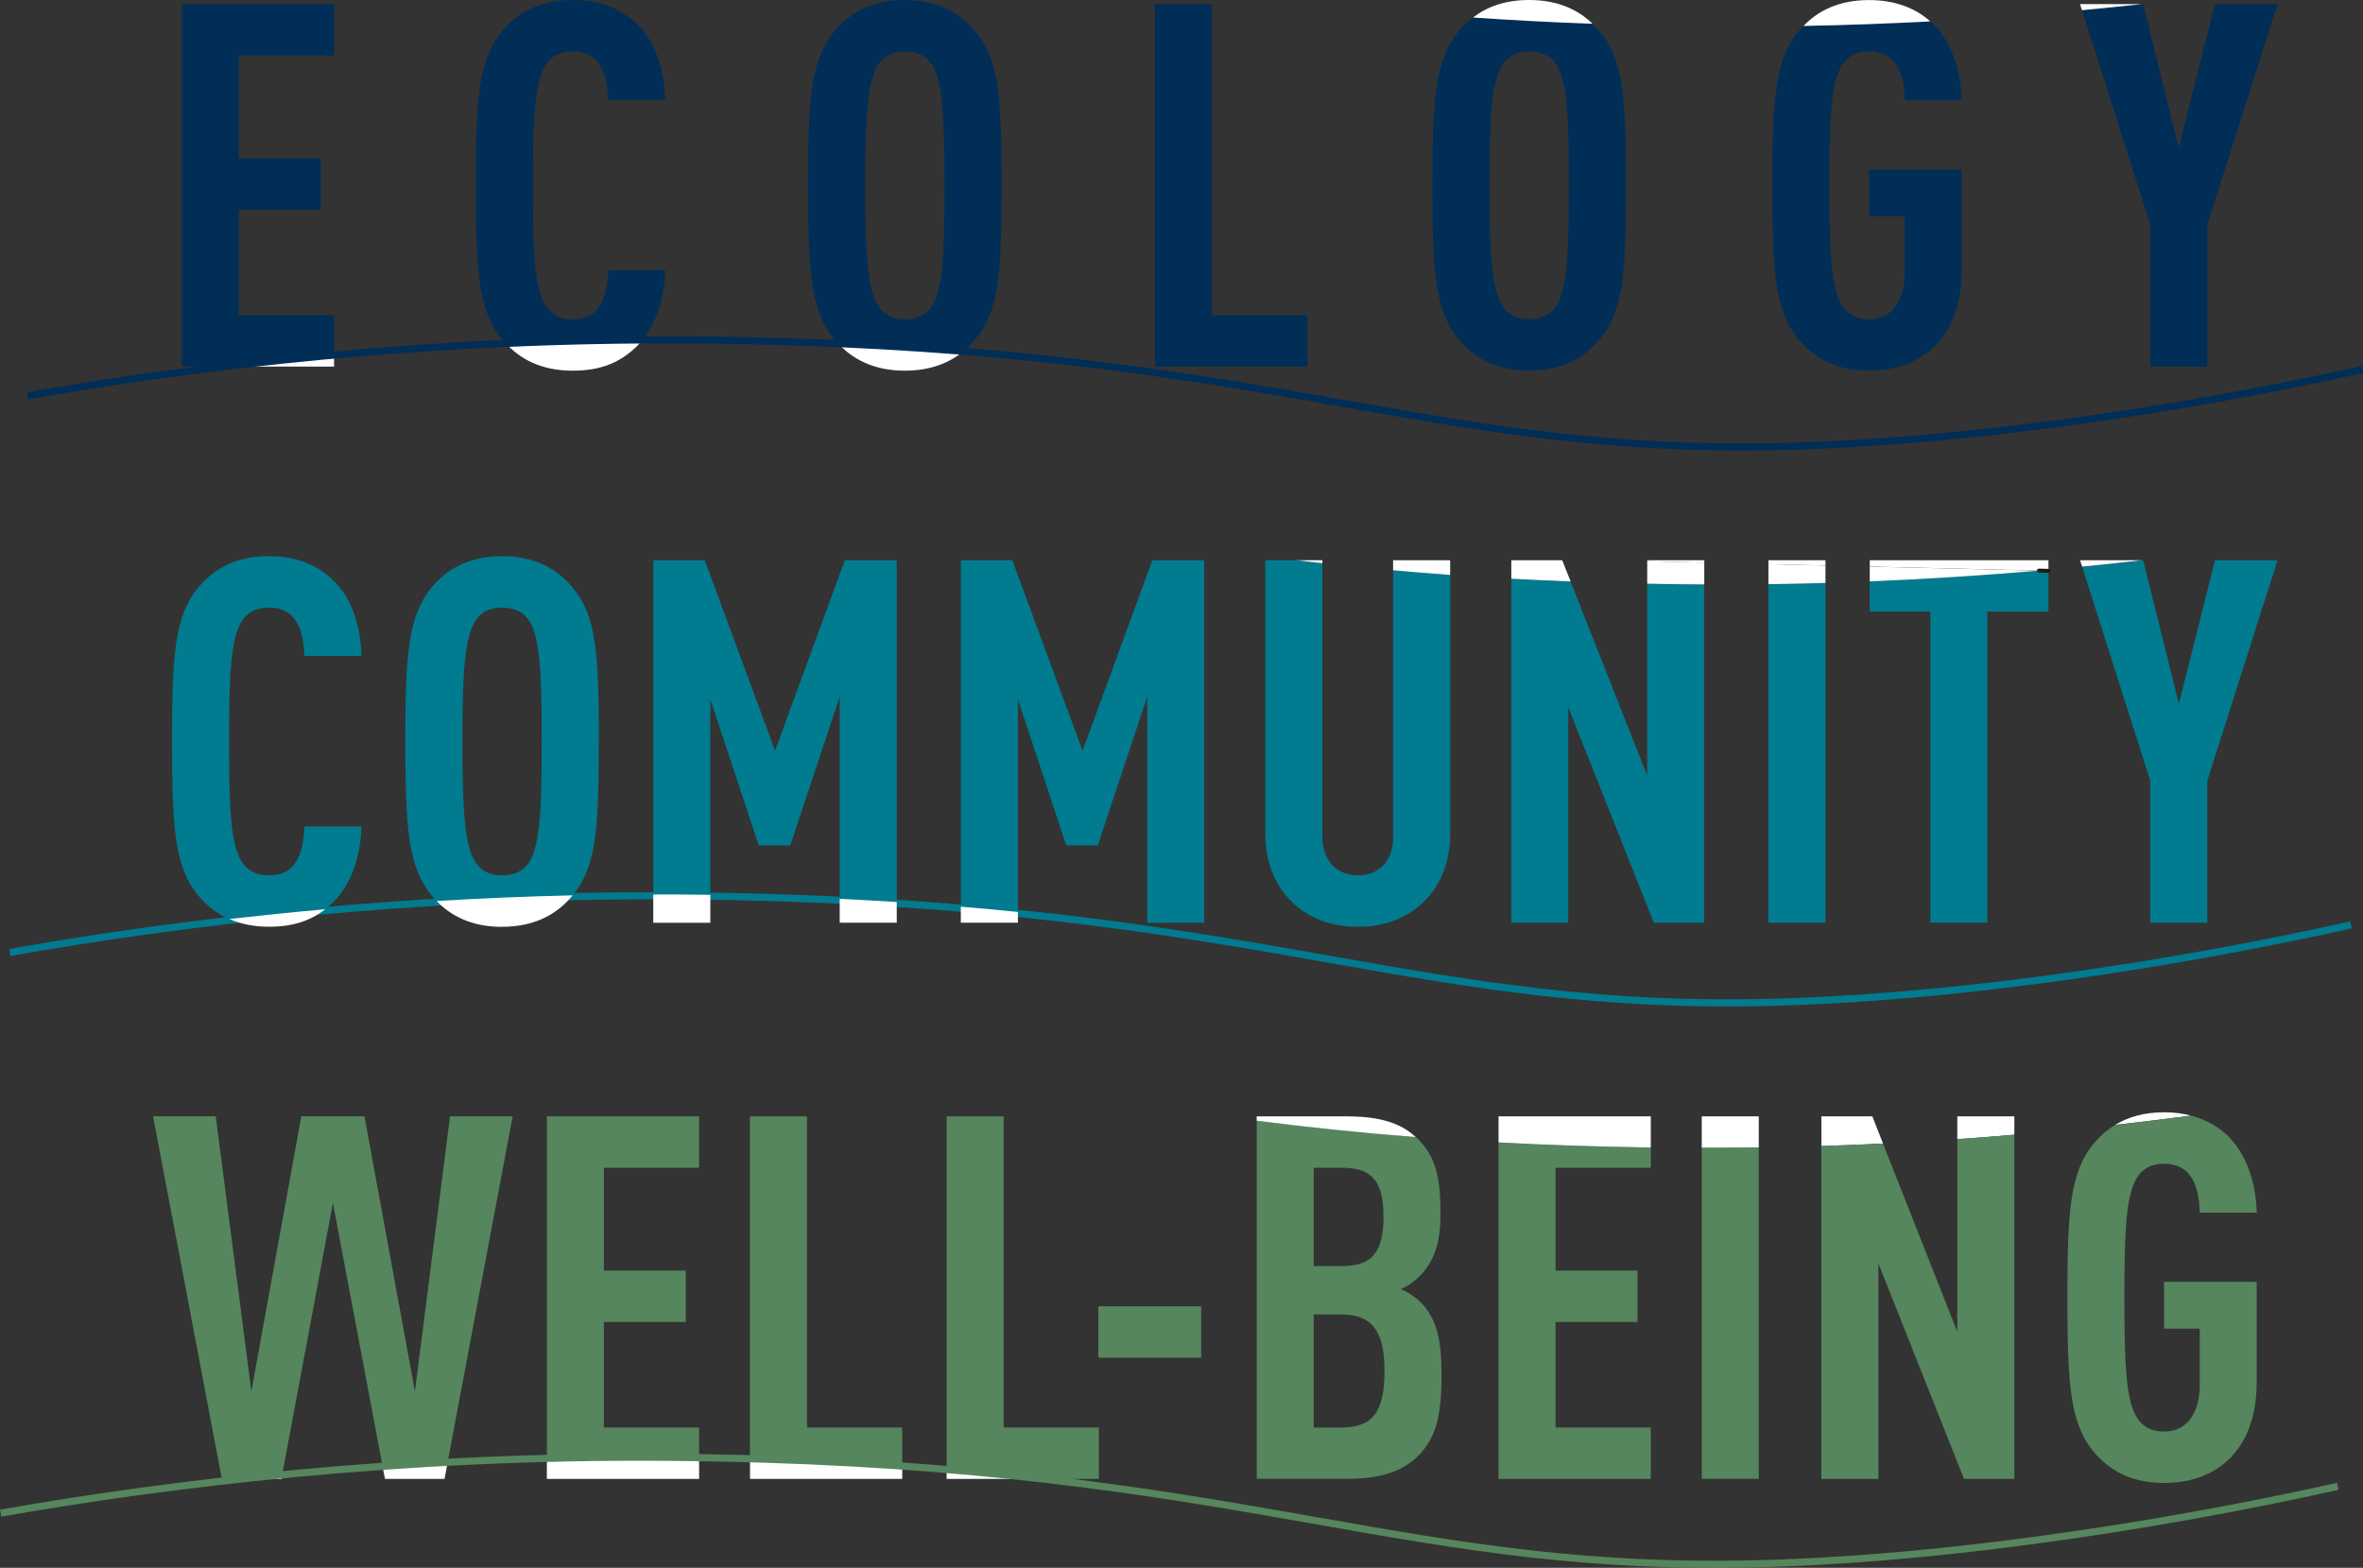 <?xml version="1.0" encoding="UTF-8"?><svg xmlns="http://www.w3.org/2000/svg" width="364.43" height="241.81" viewBox="0 0 364.43 241.81"><rect x="0" y="0" width="364.43" height="241.81" fill="#333333" stroke="none"/><defs><style>.cls-1{fill:#000;stroke-linejoin:round;stroke-width:.6px;}.cls-1,.cls-2{stroke:#231815;}.cls-3{fill:#007b8f;}.cls-3,.cls-4,.cls-5,.cls-6,.cls-7{stroke-width:0px;}.cls-8{stroke:#002e56;}.cls-8,.cls-9,.cls-2,.cls-10{stroke-miterlimit:10;}.cls-8,.cls-9,.cls-2,.cls-10,.cls-5{fill:none;}.cls-8,.cls-9,.cls-10{stroke-width:1.1px;}.cls-4{fill:#002e56;}.cls-9{stroke:#007b8f;}.cls-9,.cls-2,.cls-11{mix-blend-mode:multiply;}.cls-2{stroke-width:.55px;}.cls-12{isolation:isolate;}.cls-10{stroke:#55865d;}.cls-6{fill:#55865d;}.cls-7{fill:#fff;}</style></defs><g class="cls-12"><g id="_レイヤー_2"><g id="_レイヤー_1-2"><path class="cls-2" d="M4.23,61.05c25.69-4.53,61.59-8.95,102.87-8.62,83.2.66,108.55,16.1,159.47,16.5,32.16.25,70.5-5.88,97.73-11.93"/><path class="cls-9" d="M1.52,146.9c25.73-4.57,61.86-9.06,103.46-8.73,83.2.66,108.55,16.1,159.47,16.5,32.32.25,70.88-5.94,98.13-12.02"/><g class="cls-11"><path class="cls-5" d="M143.79,10.05c-.79-1.26-2.12-2.12-4.24-2.12s-3.38.86-4.16,2.12c-1.65,2.67-1.96,8.32-1.96,18.53s.31,15.86,1.96,18.53c.78,1.26,2.04,2.12,4.16,2.12s3.46-.86,4.24-2.12c1.65-2.67,1.88-8.32,1.88-18.53s-.24-15.86-1.88-18.53Z"/><path class="cls-5" d="M231.66,47.12c.78,1.26,2.04,2.12,4.16,2.12s3.46-.86,4.24-2.12c1.65-2.67,1.88-8.32,1.88-18.53s-.24-15.86-1.88-18.53c-.79-1.26-2.12-2.12-4.24-2.12s-3.38.86-4.16,2.12c-1.65,2.67-1.96,8.32-1.96,18.53s.31,15.86,1.96,18.53Z"/><path class="cls-4" d="M51.52,48.61h-14.69v-16.26h12.64s0-7.93,0-7.93h-12.64v-15.86h14.69V.63h-23.48v55.91h4.96c5.9-.73,12.08-1.39,18.52-1.98v-5.95Z"/><path class="cls-4" d="M102.6,41.7h-8.8c-.08,2.04-.39,4.08-1.34,5.5-.78,1.26-2.04,2.04-4.16,2.04s-3.38-.86-4.16-2.12c-1.73-2.67-1.96-8.32-1.96-18.53s.24-15.86,1.96-18.53c.78-1.26,2.04-2.12,4.16-2.12s3.38.79,4.16,2.04c.94,1.34,1.26,3.38,1.34,5.42h8.8c-.16-4.95-1.65-9.19-4.48-11.78-2.51-2.36-5.58-3.61-9.82-3.61-5.18,0-8.56,2.04-10.84,4.79-3.69,4.4-4.08,10.52-4.08,23.79s.39,19.4,4.08,23.79c.11.14.24.27.37.4,6.94-.31,14.08-.5,21.4-.55,2.04-2.62,3.23-6.32,3.37-10.53Z"/><path class="cls-4" d="M150.38,52.38c3.77-4.4,4.08-10.52,4.08-23.79s-.31-19.4-4.08-23.79c-2.28-2.75-5.65-4.79-10.84-4.79s-8.56,2.04-10.84,4.79c-3.69,4.48-4.08,10.52-4.08,23.79s.39,19.32,4.08,23.79c.12.14.25.27.37.41,7,.3,13.54.71,19.7,1.21.58-.5,1.12-1.04,1.6-1.62ZM139.55,49.24c-2.12,0-3.38-.86-4.16-2.12-1.65-2.67-1.96-8.32-1.96-18.53s.31-15.86,1.96-18.53c.78-1.26,2.04-2.12,4.16-2.12s3.46.86,4.24,2.12c1.65,2.67,1.88,8.32,1.88,18.53s-.24,15.86-1.88,18.53c-.79,1.26-2.12,2.12-4.24,2.12Z"/><polygon class="cls-4" points="178.14 .63 178.14 56.54 201.62 56.54 201.62 48.61 186.94 48.61 186.94 .63 178.14 .63"/><path class="cls-4" d="M224.99,4.79c-3.69,4.48-4.08,10.52-4.08,23.79s.39,19.32,4.08,23.79c2.28,2.75,5.65,4.79,10.84,4.79s8.56-2.04,10.84-4.79c3.77-4.4,4.08-10.52,4.08-23.79s-.31-19.4-4.08-23.79c-.32-.39-.68-.76-1.05-1.12-6.52-.24-12.65-.57-18.45-.97-.82.63-1.55,1.33-2.18,2.09ZM235.83,7.93c2.12,0,3.46.86,4.24,2.12,1.65,2.67,1.88,8.32,1.88,18.53s-.24,15.86-1.88,18.53c-.79,1.26-2.12,2.12-4.24,2.12s-3.38-.86-4.16-2.12c-1.65-2.67-1.96-8.32-1.96-18.53s.31-15.86,1.96-18.53c.78-1.26,2.04-2.12,4.16-2.12Z"/><path class="cls-4" d="M277.41,4.79c-3.69,4.4-4.08,10.52-4.08,23.79s.39,19.4,4.08,23.79c2.28,2.75,5.65,4.79,10.84,4.79,8.4,0,14.29-5.34,14.29-15.55v-15.47h-14.29v7.22h5.5v8.72c0,3.85-1.65,7.15-5.5,7.15-2.12,0-3.38-.86-4.16-2.12-1.73-2.67-1.96-8.32-1.96-18.53s.24-15.86,1.96-18.53c.78-1.26,2.04-2.12,4.16-2.12,4.79,0,5.42,4.48,5.5,7.54h8.8c-.16-4.79-1.57-8.87-4.32-11.7-.17-.17-.35-.32-.53-.48-6.34.34-12.87.58-19.56.7-.25.26-.5.52-.72.79Z"/><path class="cls-4" d="M331.63,34.63v21.91h8.8v-21.91L351.26.63h-9.66l-5.58,22.15-5.5-22.15h-.16c-3.02.33-6.12.65-9.27.94l10.54,33.06Z"/><path class="cls-7" d="M51.52,54.56c-6.44.58-12.62,1.25-18.52,1.98h18.52s0-1.98,0-1.98Z"/><path class="cls-7" d="M88.31,57.17c4.24,0,7.15-1.18,9.66-3.53.46-.42.87-.9,1.27-1.41-7.32.05-14.46.24-21.4.55,2.27,2.54,5.55,4.39,10.47,4.39Z"/><path class="cls-7" d="M139.55,57.17c4.09,0,7.05-1.28,9.24-3.17-6.16-.49-12.7-.9-19.7-1.21,2.27,2.53,5.55,4.38,10.46,4.38Z"/><path class="cls-7" d="M227.17,2.7c5.8.4,11.93.73,18.45.97-2.23-2.16-5.34-3.67-9.79-3.67-3.74,0-6.53,1.07-8.66,2.7Z"/><path class="cls-7" d="M278.13,4c6.69-.12,13.22-.37,19.56-.7-2.31-2.06-5.43-3.29-9.45-3.29-4.67,0-7.86,1.66-10.11,4Z"/><path class="cls-7" d="M321.09,1.57c3.16-.3,6.25-.61,9.27-.94h-9.57l.3.94Z"/></g><g class="cls-11"><path class="cls-5" d="M301.87,175.69c-3.74.26-7.57.49-11.46.68l11.46,29.03v-29.71Z"/><path class="cls-5" d="M213.37,187.65c0-5.5-1.81-7.54-6.36-7.54h-4.4v15.16h4.4c4.55,0,6.36-2.28,6.36-7.62Z"/><path class="cls-5" d="M213.52,211.44c0-6.2-1.96-8.72-6.67-8.72h-4.24v17.43h4.24c4.71,0,6.67-2.2,6.67-8.72Z"/><path class="cls-7" d="M43.55,227.46c-2.08.2-4.12.41-6.14.63h1.37c1.56-.16,3.15-.32,4.74-.48l.03-.15Z"/><path class="cls-6" d="M51.36,185.6l7.64,40.55c3.29-.23,6.63-.44,10.03-.62l10.04-53.36h-9.66l-5.42,42.41-7.78-42.41h-9.74l-7.7,42.41-5.5-42.41h-9.66l10.6,55.91h3.17c2.02-.22,4.06-.43,6.14-.63l7.81-41.85Z"/><path class="cls-7" d="M59.03,226.3c3.27-.23,6.6-.44,9.98-.62l.03-.15c-3.4.18-6.75.39-10.03.62l.03.15Z"/><path class="cls-7" d="M43.52,227.61c-1.59.16-3.18.31-4.74.48h4.65l.09-.48Z"/><path class="cls-7" d="M59.37,228.09h9.19l.45-2.4c-3.38.18-6.7.39-9.98.62l.34,1.78Z"/><path class="cls-7" d="M102.9,224.91c1.67.01,3.3.03,4.93.06v-.15c-1.6-.02-3.21-.04-4.85-.06-6.34-.05-12.56.01-18.63.17v.15c6.05-.16,12.24-.22,18.56-.17Z"/><path class="cls-6" d="M102.97,224.76c1.64.01,3.26.03,4.85.06v-4.66h-14.69v-16.26h12.64v-7.93h-12.64v-15.86h14.69v-7.93h-23.48v52.75c6.07-.16,12.28-.22,18.63-.17Z"/><path class="cls-7" d="M84.34,225.08v3.01h23.48v-3.12c-1.62-.02-3.26-.05-4.93-.06-6.31-.05-12.5.01-18.56.17Z"/><path class="cls-7" d="M139.15,226.26v-.14c-7.26-.51-15.06-.9-23.48-1.13v.15c8.43.23,16.21.62,23.48,1.12Z"/><path class="cls-6" d="M139.15,220.16h-14.69v-47.98h-8.8v52.81c8.42.23,16.22.62,23.48,1.13v-5.96Z"/><path class="cls-7" d="M115.67,228.09h23.48v-1.83c-7.27-.5-15.05-.89-23.48-1.12v2.95Z"/><path class="cls-7" d="M159.5,228.09h1.19c-4.66-.53-9.54-1.02-14.7-1.45v.14c4.72.39,9.21.83,13.52,1.31Z"/><path class="cls-6" d="M169.47,228.09v-7.93h-14.68v-47.98h-8.8v54.46c5.16.43,10.04.92,14.7,1.45h8.78Z"/><path class="cls-7" d="M145.99,228.09h13.52c-4.3-.48-8.79-.92-13.52-1.31v1.31Z"/><rect class="cls-6" x="169.39" y="201.47" width="15.86" height="7.93"/><path class="cls-6" d="M218.71,224.56c2.67-2.75,3.61-5.89,3.61-12.49,0-5.18-.63-8.56-3.22-11.23-.79-.78-1.89-1.49-3.06-2.04,1.18-.47,2.12-1.18,2.9-1.96,2.59-2.67,3.22-5.73,3.22-9.74,0-6.05-.94-8.87-3.53-11.47-.09-.09-.2-.17-.29-.27-8.9-.69-17.01-1.55-24.52-2.52v55.24h13.9c5.26,0,8.64-1.18,10.99-3.53ZM202.61,180.11h4.4c4.55,0,6.36,2.04,6.36,7.54s-1.81,7.62-6.36,7.62h-4.4v-15.16ZM202.61,220.16v-17.43h4.24c4.71,0,6.67,2.51,6.67,8.72,0,6.52-1.96,8.72-6.67,8.72h-4.24Z"/><path class="cls-7" d="M207.79,172.18h-13.98v.67c7.51.97,15.62,1.83,24.52,2.52-2.27-2.16-5.57-3.19-10.55-3.19Z"/><path class="cls-6" d="M254.59,220.16h-14.69v-16.26h12.64v-7.93h-12.64v-15.86h14.69v-3.12c-8.39-.12-16.19-.39-23.48-.78v51.89h23.48v-7.93Z"/><path class="cls-7" d="M254.59,172.18h-23.48v4.02c7.29.39,15.09.66,23.48.78v-4.81Z"/><path class="cls-7" d="M271.24,172.18h-8.79v4.87c2.96,0,5.89-.02,8.79-.06v-4.81Z"/><path class="cls-6" d="M271.24,176.98c-2.9.04-5.83.06-8.79.06v51.04h8.79v-51.1Z"/><path class="cls-7" d="M310.66,172.18h-8.8v3.51c2.98-.21,5.91-.43,8.8-.68v-2.84Z"/><path class="cls-7" d="M288.75,172.18h-7.85v4.58c3.21-.1,6.38-.23,9.51-.39l-1.65-4.19Z"/><path class="cls-6" d="M289.7,194.87l13.19,33.22h7.77v-53.08c-2.88.24-5.81.47-8.8.68v29.71l-11.46-29.03c-3.12.15-6.29.28-9.51.39v51.34h8.8v-33.22Z"/><path class="cls-7" d="M333.75,171.55c-3.12,0-5.58.75-7.54,1.94,4.03-.45,7.93-.93,11.7-1.43-1.27-.33-2.64-.51-4.16-.51Z"/><path class="cls-6" d="M333.75,228.72c8.4,0,14.29-5.34,14.29-15.55v-15.47h-14.29v7.22h5.5v8.72c0,3.85-1.65,7.15-5.5,7.15-2.12,0-3.38-.86-4.16-2.12-1.73-2.67-1.96-8.32-1.96-18.53s.24-15.86,1.96-18.53c.78-1.26,2.04-2.12,4.16-2.12,4.79,0,5.42,4.48,5.5,7.54h8.8c-.16-4.79-1.57-8.87-4.32-11.7-1.53-1.53-3.47-2.65-5.82-3.26-3.77.5-7.67.98-11.7,1.43-1.3.79-2.39,1.76-3.29,2.85-3.69,4.4-4.08,10.52-4.08,23.79s.39,19.4,4.08,23.79c2.28,2.75,5.65,4.79,10.84,4.79Z"/></g><g class="cls-11"><path class="cls-5" d="M121.88,130.38h-4.87l-7.46-22.54v30.17c7.05.1,13.69.31,19.95.61v-31.18l-7.62,22.93Z"/><polygon class="cls-5" points="341.04 88.64 331.02 88.4 336.03 108.55 341.04 88.64"/><polygon class="cls-7" points="262.84 86.4 254.04 86.4 254.04 86.56 262.84 86.77 262.84 86.4"/><polygon class="cls-7" points="281.53 86.4 272.73 86.4 272.73 87.01 281.53 87.22 281.53 86.4"/><polygon class="cls-7" points="315.92 88.04 315.92 86.4 288.36 86.4 288.36 87.38 314.44 88 315.92 88.04"/><path class="cls-5" d="M209.44,135.01c2.98,0,5.42-1.96,5.42-5.97v-41.08c-3.78-.34-7.41-.7-10.92-1.1v42.17c0,4.01,2.51,5.97,5.5,5.97Z"/><path class="cls-5" d="M254.04,90.03c-4.08-.08-8.01-.19-11.82-.34l11.82,29.93v-29.59Z"/><path class="cls-5" d="M77.43,93.71c-2.12,0-3.38.86-4.16,2.12-1.65,2.67-1.96,8.32-1.96,18.53s.31,15.86,1.96,18.53c.78,1.26,2.04,2.12,4.16,2.12s3.46-.86,4.24-2.12c1.65-2.67,1.88-8.32,1.88-18.53s-.24-15.86-1.88-18.53c-.79-1.26-2.12-2.12-4.24-2.12Z"/><path class="cls-3" d="M51.12,139.41c2.83-2.59,4.48-6.91,4.63-11.94h-8.8c-.08,2.04-.39,4.08-1.34,5.5-.78,1.26-2.04,2.04-4.16,2.04s-3.38-.86-4.16-2.12c-1.73-2.67-1.96-8.32-1.96-18.53s.24-15.86,1.96-18.53c.78-1.26,2.04-2.12,4.16-2.12s3.38.79,4.16,2.04c.94,1.34,1.26,3.38,1.34,5.42h8.8c-.16-4.95-1.65-9.19-4.48-11.78-2.51-2.36-5.58-3.61-9.82-3.61-5.18,0-8.56,2.04-10.84,4.79-3.69,4.4-4.08,10.52-4.08,23.79s.39,19.4,4.08,23.79c1.22,1.48,2.78,2.73,4.74,3.6,4.77-.55,9.7-1.06,14.79-1.51.33-.26.65-.53.96-.82Z"/><path class="cls-7" d="M50.17,140.23c-5.09.46-10.03.97-14.79,1.51,1.7.74,3.69,1.19,6.09,1.19,3.71,0,6.4-.9,8.7-2.71Z"/><path class="cls-3" d="M92.35,114.36c0-13.27-.31-19.4-4.08-23.79-2.28-2.75-5.65-4.79-10.84-4.79s-8.56,2.04-10.84,4.79c-3.69,4.48-4.08,10.52-4.08,23.79s.39,19.32,4.08,23.79c.23.28.48.54.73.8,6.79-.41,13.79-.7,20.99-.87,3.72-4.39,4.03-10.52,4.03-23.73ZM81.67,132.89c-.79,1.26-2.12,2.12-4.24,2.12s-3.38-.86-4.16-2.12c-1.65-2.67-1.96-8.32-1.96-18.53s.31-15.86,1.96-18.53c.78-1.26,2.04-2.12,4.16-2.12s3.46.86,4.24,2.12c1.65,2.67,1.88,8.32,1.88,18.53s-.24,15.86-1.88,18.53Z"/><path class="cls-7" d="M77.43,142.94c5.18,0,8.56-2.04,10.84-4.79.02-.02.03-.04.05-.06-7.2.16-14.2.46-20.99.87,2.25,2.33,5.44,3.99,10.1,3.99Z"/><path class="cls-3" d="M109.55,138.02v-30.17l7.46,22.54h4.87l7.62-22.93v31.18c3.02.14,5.94.31,8.8.49v-52.72h-8.01l-10.76,29.37-10.84-29.37h-7.93v51.55c1.38,0,2.77,0,4.16,0,1.57.01,3.11.03,4.64.05Z"/><path class="cls-7" d="M109.55,142.31v-4.3c-1.53-.02-3.07-.04-4.64-.05-1.4-.01-2.78,0-4.16,0v4.36h8.8Z"/><path class="cls-7" d="M129.5,142.31h8.8v-3.19c-2.85-.18-5.78-.35-8.8-.49v3.69Z"/><path class="cls-3" d="M156.98,107.84l7.46,22.54h4.87l7.62-22.93v34.87h8.8v-55.91h-8.01l-10.76,29.37-10.84-29.37h-7.93v53.44c3.02.25,5.95.52,8.8.81v-32.82Z"/><path class="cls-7" d="M156.98,142.31v-1.66c-2.84-.29-5.77-.56-8.8-.81v2.47h8.8Z"/><path class="cls-3" d="M209.44,142.94c4.16,0,7.7-1.34,10.37-4.08,2.43-2.51,3.85-6.05,3.85-10.29v-39.9c-3.02-.22-5.95-.45-8.8-.71v41.08c0,4.01-2.43,5.97-5.42,5.97s-5.5-1.96-5.5-5.97v-42.17c-1.37-.15-2.72-.31-4.06-.47h-4.74v42.17c0,4.24,1.41,7.77,3.85,10.29,2.67,2.75,6.28,4.08,10.44,4.08Z"/><path class="cls-3" d="M241.87,109.1l13.19,33.22h7.77v-52.18c-1.43,0-2.87-.02-4.32-.04-1.51-.02-3-.04-4.47-.07v29.59l-11.82-29.93c-3.14-.12-6.18-.26-9.15-.42v53.05h8.8v-33.22Z"/><path class="cls-3" d="M281.53,89.91c-2.9.08-5.83.15-8.8.19v52.22h8.8v-52.4Z"/><path class="cls-3" d="M297.7,142.31h8.79v-47.98h9.42v-6.29l-1.48-.04c-8.3.72-17.01,1.29-26.08,1.66v4.66h9.35v47.98Z"/><polygon class="cls-1" points="314.44 88 315.92 88.04 314.44 88 314.44 88"/><path class="cls-3" d="M321.35,88.17l10.27,32.24v21.91h8.8v-21.91l10.05-31.54.79-2.46h-9.66l-.56,2.24-5.01,19.91-5-20.15-.5-2h-.12c-3.03.35-6.13.68-9.3.99l.25.78Z"/><path class="cls-7" d="M203.94,86.4h-4.06c1.33.16,2.69.32,4.06.47v-.47Z"/><path class="cls-7" d="M223.65,86.4h-8.8v1.56c2.85.25,5.78.49,8.8.71v-2.27Z"/><path class="cls-7" d="M240.93,86.4h-7.85v2.86c2.97.16,6.01.3,9.15.42l-1.3-3.28Z"/><path class="cls-7" d="M262.84,90.14v-3.37l-8.8-.21v3.47c1.47.03,2.96.05,4.47.07,1.45.02,2.89.03,4.32.04Z"/><path class="cls-7" d="M281.53,87.22l-8.8-.21v3.09c2.96-.04,5.9-.1,8.8-.19v-2.69Z"/><path class="cls-7" d="M288.36,87.38v2.29c9.07-.37,17.79-.95,26.08-1.66l-26.08-.62Z"/><polygon class="cls-7" points="314.44 88 288.36 87.38 314.44 88 314.44 88"/><path class="cls-7" d="M330.41,86.4h-9.62l.32.99c3.17-.31,6.27-.64,9.3-.99Z"/></g><g class="cls-11"><path class="cls-8" d="M4.23,61.05c25.69-4.53,61.59-8.95,102.87-8.62,83.2.66,108.55,16.1,159.47,16.5,32.16.25,70.5-5.88,97.73-11.93"/><path class="cls-10" d="M.1,233.38c25.69-4.53,61.59-8.95,102.87-8.62,83.2.66,108.55,16.1,159.47,16.5,32.3.25,70.85-5.94,98.11-12.02"/></g></g></g></g></svg>